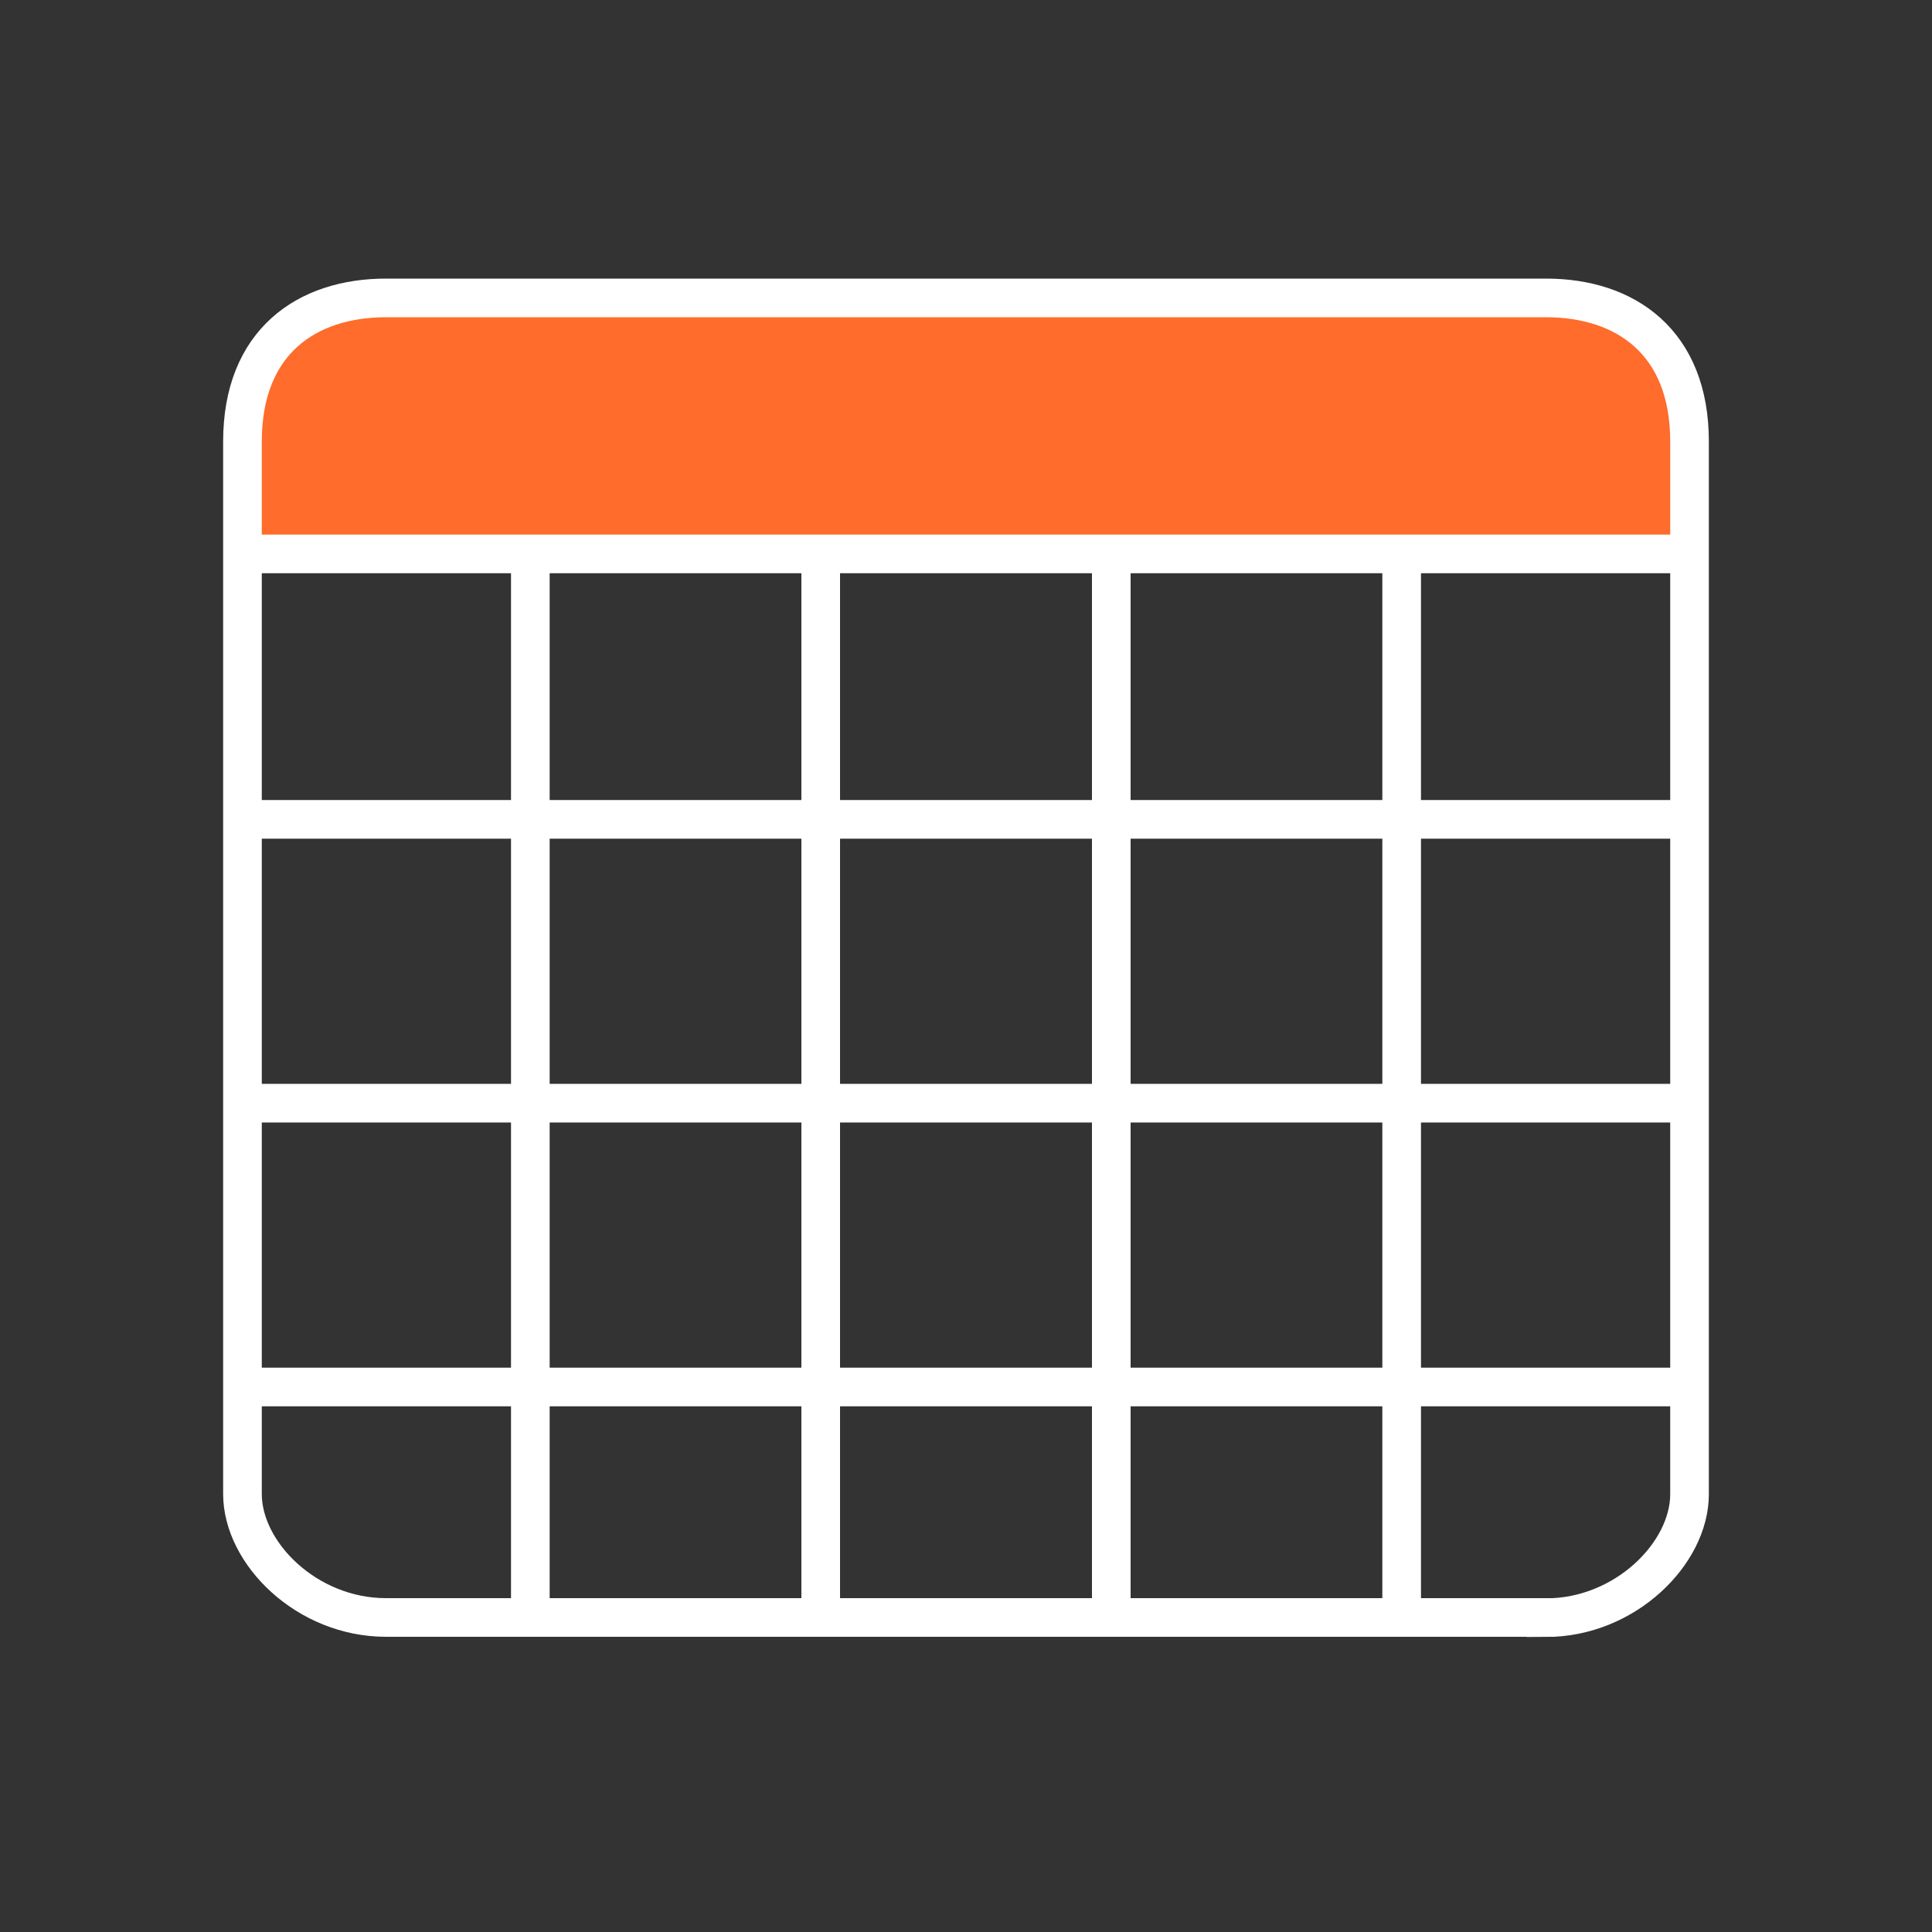 <?xml version="1.0" encoding="UTF-8"?>
<svg id="table" xmlns="http://www.w3.org/2000/svg" viewBox="0 0 100 100">
  <rect x="0" y="0" width="100" height="100" fill="#333333" stroke="none"/>
  <defs>
    <style>
      .cls-1 {
        fill: #ff6c2c;
        stroke-width: 0px;
      }

      .cls-2, .cls-3 {
        fill: none;
        stroke: #fff;
        stroke-miterlimit: 10;
        stroke-width: 2px;
      }

      .cls-3 {
        fill-rule: evenodd;
      }
    </style>
  </defs>
  <path class="cls-1" d="m87.33,28.33H12.84v-6.11c0-3.53,2.87-6.4,6.4-6.4h60.7c3.53,0,7.45,2.87,7.45,6.4l-.05,6.11Z"/>
  <g>
    <path class="cls-3" d="m80.02,83.72H19.98c-4.11,0-7.43-3.33-7.43-6.39V22.85c0-5.16,3.33-7.43,7.43-7.43h60.04c4.11,0,7.43,2.28,7.43,7.43v54.49c0,3.06-3.33,6.39-7.43,6.39Z"/>
    <line class="cls-2" x1="13.43" y1="28.67" x2="87.28" y2="28.67"/>
    <line class="cls-2" x1="13.07" y1="42.41" x2="86.93" y2="42.41"/>
    <line class="cls-2" x1="13.07" y1="57.1" x2="86.93" y2="57.1"/>
    <line class="cls-2" x1="13.07" y1="71.79" x2="86.93" y2="71.79"/>
    <line class="cls-2" x1="27.45" y1="29.61" x2="27.45" y2="84.58"/>
    <line class="cls-2" x1="42.48" y1="29.61" x2="42.48" y2="84.58"/>
    <line class="cls-2" x1="57.52" y1="29.61" x2="57.52" y2="84.58"/>
    <line class="cls-2" x1="72.55" y1="29.61" x2="72.55" y2="84.58"/>
  </g>
</svg>